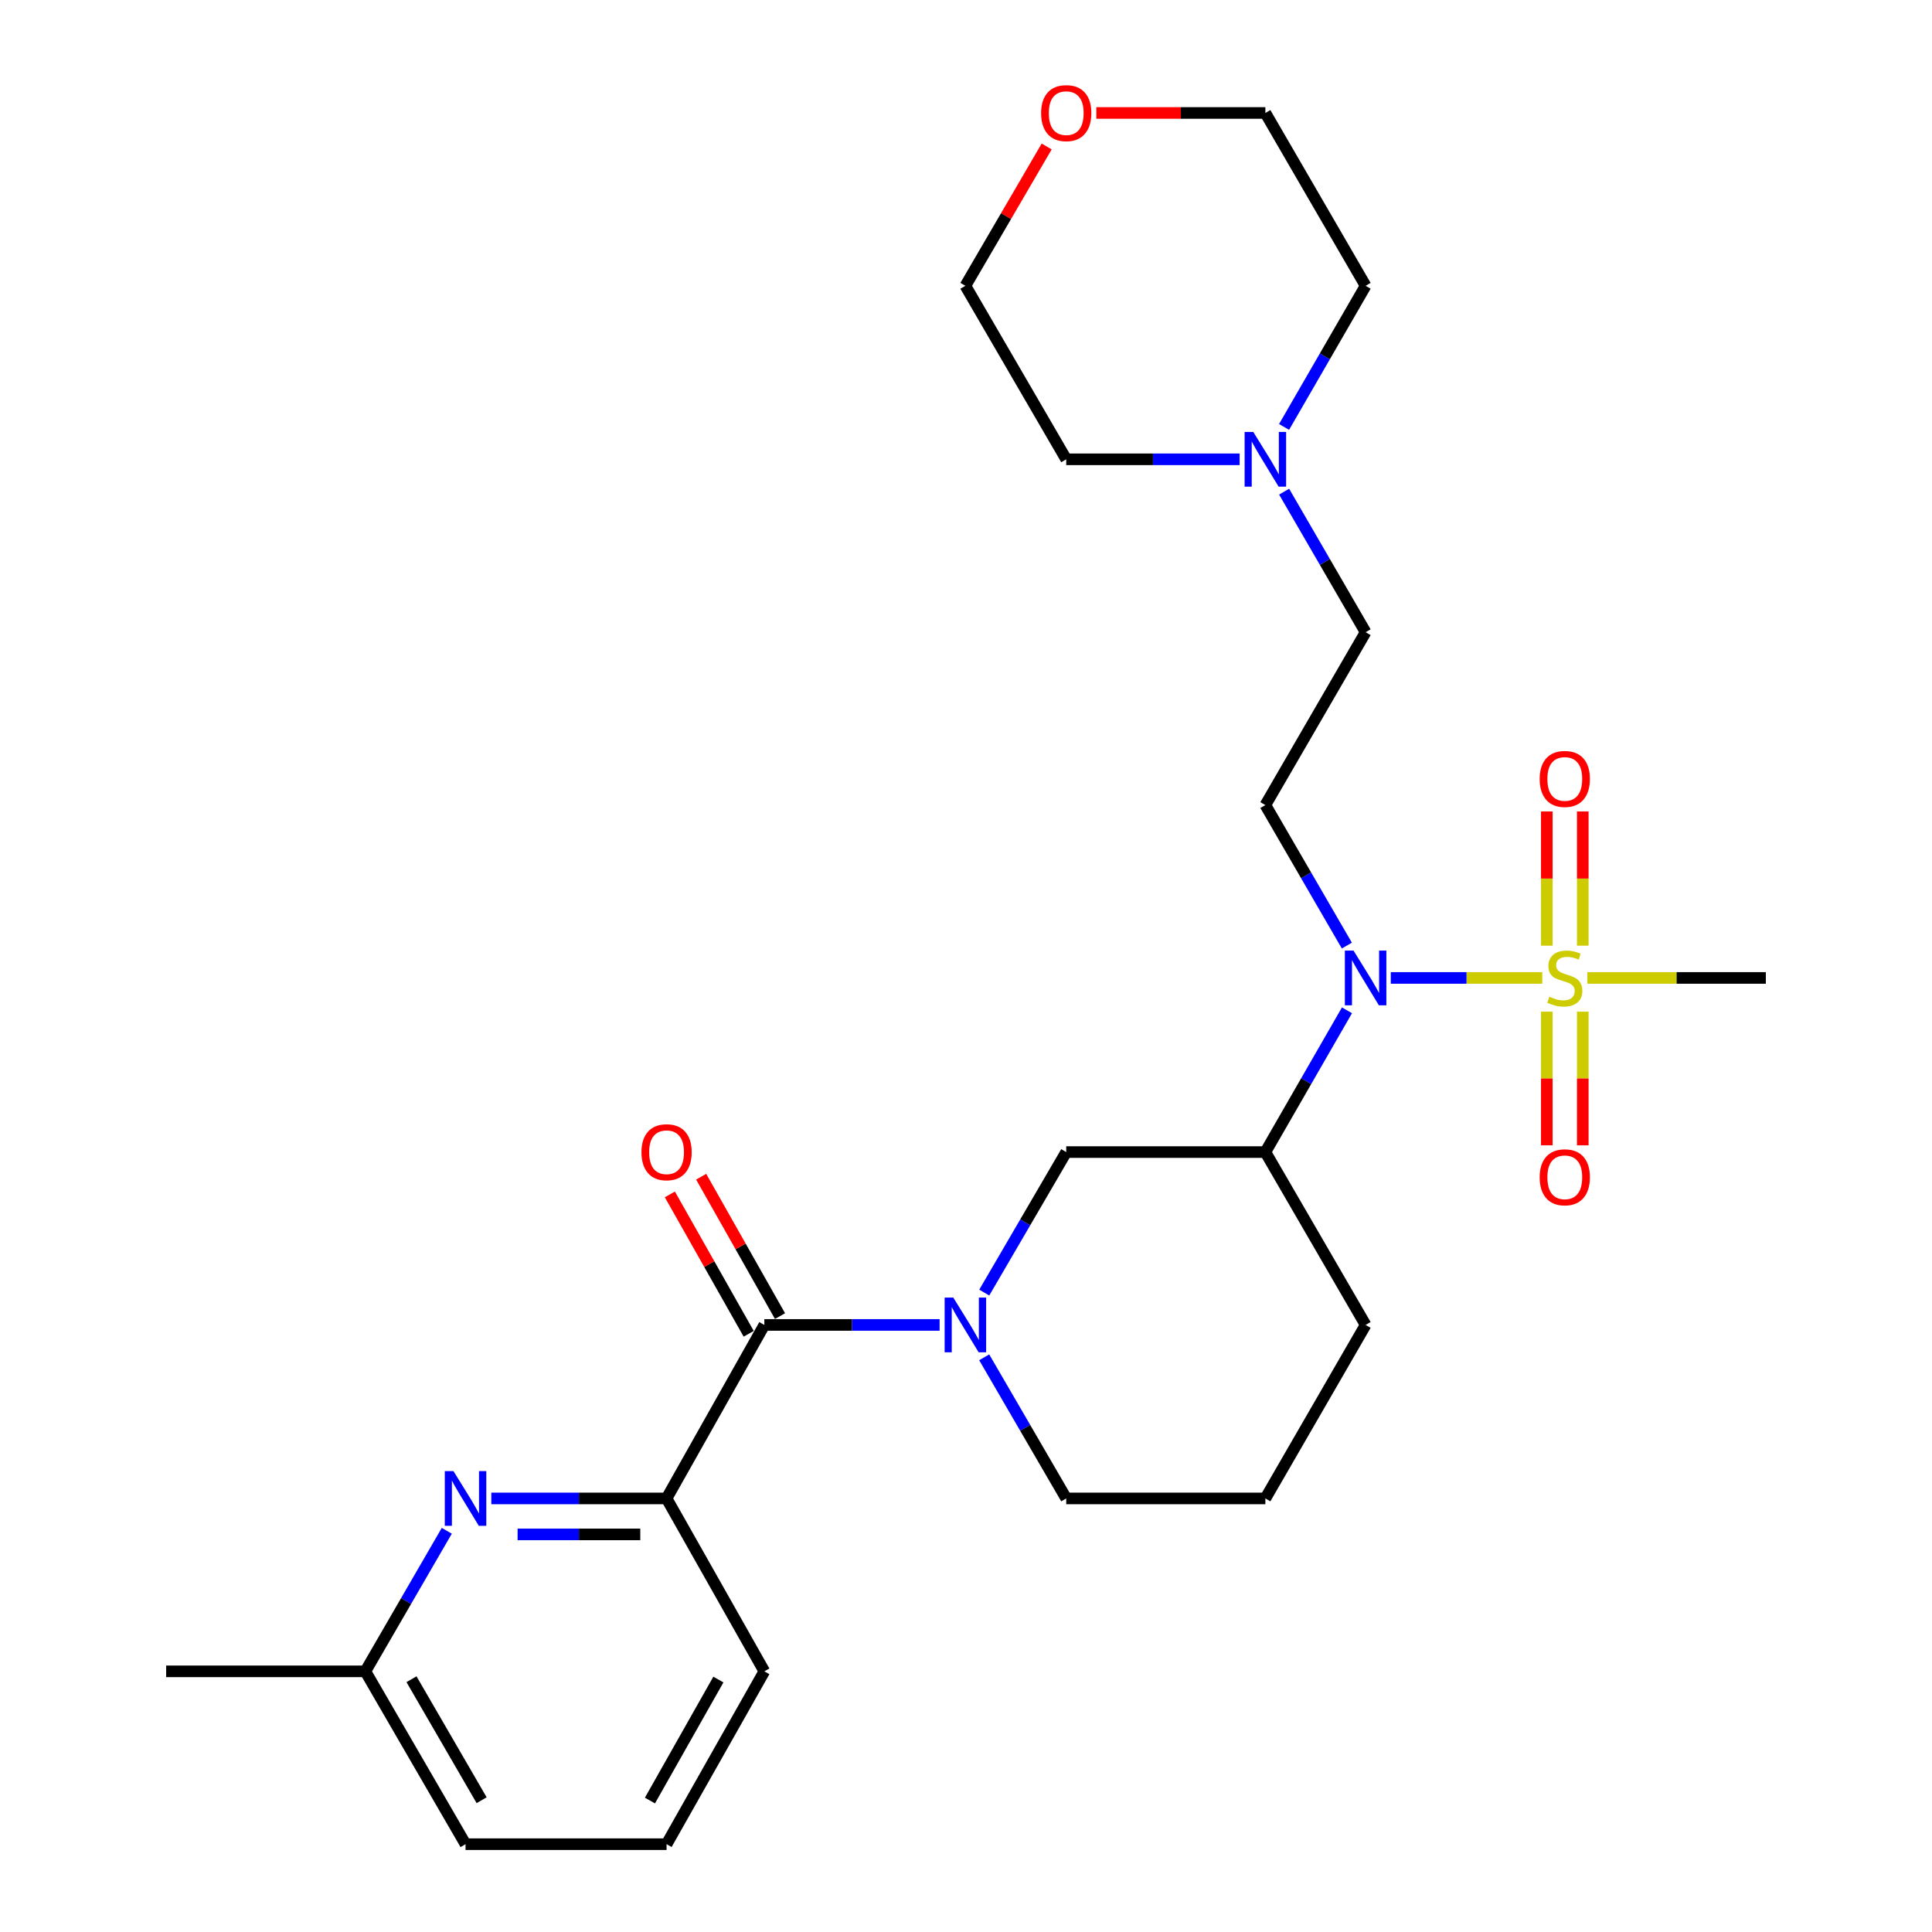 <?xml version='1.0' encoding='iso-8859-1'?>
<svg version='1.1' baseProfile='full'
              xmlns='http://www.w3.org/2000/svg'
                      xmlns:rdkit='http://www.rdkit.org/xml'
                      xmlns:xlink='http://www.w3.org/1999/xlink'
                  xml:space='preserve'
width='1000px' height='1000px' viewBox='0 0 1000 1000'>
<!-- END OF HEADER -->
<rect style='opacity:1.0;fill:#FFFFFF;stroke:none' width='1000' height='1000' x='0' y='0'> </rect>
<path class='bond-1' d='M 798.277,506.177 L 759.071,506.177' style='fill:none;fill-rule:evenodd;stroke:#CCCC00;stroke-width:6px;stroke-linecap:butt;stroke-linejoin:miter;stroke-opacity:1' />
<path class='bond-1' d='M 759.071,506.177 L 719.866,506.177' style='fill:none;fill-rule:evenodd;stroke:#0000FF;stroke-width:6px;stroke-linecap:butt;stroke-linejoin:miter;stroke-opacity:1' />
<path class='bond-8' d='M 819.242,489.48 L 819.242,454.746' style='fill:none;fill-rule:evenodd;stroke:#CCCC00;stroke-width:6px;stroke-linecap:butt;stroke-linejoin:miter;stroke-opacity:1' />
<path class='bond-8' d='M 819.242,454.746 L 819.242,420.013' style='fill:none;fill-rule:evenodd;stroke:#FF0000;stroke-width:6px;stroke-linecap:butt;stroke-linejoin:miter;stroke-opacity:1' />
<path class='bond-8' d='M 800.626,489.48 L 800.626,454.746' style='fill:none;fill-rule:evenodd;stroke:#CCCC00;stroke-width:6px;stroke-linecap:butt;stroke-linejoin:miter;stroke-opacity:1' />
<path class='bond-8' d='M 800.626,454.746 L 800.626,420.013' style='fill:none;fill-rule:evenodd;stroke:#FF0000;stroke-width:6px;stroke-linecap:butt;stroke-linejoin:miter;stroke-opacity:1' />
<path class='bond-9' d='M 800.626,523.634 L 800.626,558.227' style='fill:none;fill-rule:evenodd;stroke:#CCCC00;stroke-width:6px;stroke-linecap:butt;stroke-linejoin:miter;stroke-opacity:1' />
<path class='bond-9' d='M 800.626,558.227 L 800.626,592.82' style='fill:none;fill-rule:evenodd;stroke:#FF0000;stroke-width:6px;stroke-linecap:butt;stroke-linejoin:miter;stroke-opacity:1' />
<path class='bond-9' d='M 819.242,523.634 L 819.242,558.227' style='fill:none;fill-rule:evenodd;stroke:#CCCC00;stroke-width:6px;stroke-linecap:butt;stroke-linejoin:miter;stroke-opacity:1' />
<path class='bond-9' d='M 819.242,558.227 L 819.242,592.82' style='fill:none;fill-rule:evenodd;stroke:#FF0000;stroke-width:6px;stroke-linecap:butt;stroke-linejoin:miter;stroke-opacity:1' />
<path class='bond-15' d='M 821.616,506.177 L 867.808,506.177' style='fill:none;fill-rule:evenodd;stroke:#CCCC00;stroke-width:6px;stroke-linecap:butt;stroke-linejoin:miter;stroke-opacity:1' />
<path class='bond-15' d='M 867.808,506.177 L 914,506.177' style='fill:none;fill-rule:evenodd;stroke:#000000;stroke-width:6px;stroke-linecap:butt;stroke-linejoin:miter;stroke-opacity:1' />
<path class='bond-0' d='M 509.451,669.035 L 530.665,632.674' style='fill:none;fill-rule:evenodd;stroke:#0000FF;stroke-width:6px;stroke-linecap:butt;stroke-linejoin:miter;stroke-opacity:1' />
<path class='bond-0' d='M 530.665,632.674 L 551.878,596.312' style='fill:none;fill-rule:evenodd;stroke:#000000;stroke-width:6px;stroke-linecap:butt;stroke-linejoin:miter;stroke-opacity:1' />
<path class='bond-2' d='M 486.338,685.785 L 440.981,685.785' style='fill:none;fill-rule:evenodd;stroke:#0000FF;stroke-width:6px;stroke-linecap:butt;stroke-linejoin:miter;stroke-opacity:1' />
<path class='bond-2' d='M 440.981,685.785 L 395.623,685.785' style='fill:none;fill-rule:evenodd;stroke:#000000;stroke-width:6px;stroke-linecap:butt;stroke-linejoin:miter;stroke-opacity:1' />
<path class='bond-27' d='M 509.419,702.542 L 530.649,739.065' style='fill:none;fill-rule:evenodd;stroke:#0000FF;stroke-width:6px;stroke-linecap:butt;stroke-linejoin:miter;stroke-opacity:1' />
<path class='bond-27' d='M 530.649,739.065 L 551.878,775.589' style='fill:none;fill-rule:evenodd;stroke:#000000;stroke-width:6px;stroke-linecap:butt;stroke-linejoin:miter;stroke-opacity:1' />
<path class='bond-3' d='M 697.192,522.937 L 676.072,559.624' style='fill:none;fill-rule:evenodd;stroke:#0000FF;stroke-width:6px;stroke-linecap:butt;stroke-linejoin:miter;stroke-opacity:1' />
<path class='bond-3' d='M 676.072,559.624 L 654.952,596.312' style='fill:none;fill-rule:evenodd;stroke:#000000;stroke-width:6px;stroke-linecap:butt;stroke-linejoin:miter;stroke-opacity:1' />
<path class='bond-7' d='M 697.129,489.431 L 676.04,453.067' style='fill:none;fill-rule:evenodd;stroke:#0000FF;stroke-width:6px;stroke-linecap:butt;stroke-linejoin:miter;stroke-opacity:1' />
<path class='bond-7' d='M 676.04,453.067 L 654.952,416.704' style='fill:none;fill-rule:evenodd;stroke:#000000;stroke-width:6px;stroke-linecap:butt;stroke-linejoin:miter;stroke-opacity:1' />
<path class='bond-5' d='M 395.623,685.785 L 345.017,775.589' style='fill:none;fill-rule:evenodd;stroke:#000000;stroke-width:6px;stroke-linecap:butt;stroke-linejoin:miter;stroke-opacity:1' />
<path class='bond-11' d='M 403.725,681.202 L 383.323,645.131' style='fill:none;fill-rule:evenodd;stroke:#000000;stroke-width:6px;stroke-linecap:butt;stroke-linejoin:miter;stroke-opacity:1' />
<path class='bond-11' d='M 383.323,645.131 L 362.921,609.059' style='fill:none;fill-rule:evenodd;stroke:#FF0000;stroke-width:6px;stroke-linecap:butt;stroke-linejoin:miter;stroke-opacity:1' />
<path class='bond-11' d='M 387.521,690.367 L 367.119,654.296' style='fill:none;fill-rule:evenodd;stroke:#000000;stroke-width:6px;stroke-linecap:butt;stroke-linejoin:miter;stroke-opacity:1' />
<path class='bond-11' d='M 367.119,654.296 L 346.717,618.224' style='fill:none;fill-rule:evenodd;stroke:#FF0000;stroke-width:6px;stroke-linecap:butt;stroke-linejoin:miter;stroke-opacity:1' />
<path class='bond-6' d='M 654.952,596.312 L 551.878,596.312' style='fill:none;fill-rule:evenodd;stroke:#000000;stroke-width:6px;stroke-linecap:butt;stroke-linejoin:miter;stroke-opacity:1' />
<path class='bond-17' d='M 654.952,596.312 L 706.84,685.785' style='fill:none;fill-rule:evenodd;stroke:#000000;stroke-width:6px;stroke-linecap:butt;stroke-linejoin:miter;stroke-opacity:1' />
<path class='bond-4' d='M 254.303,775.589 L 299.66,775.589' style='fill:none;fill-rule:evenodd;stroke:#0000FF;stroke-width:6px;stroke-linecap:butt;stroke-linejoin:miter;stroke-opacity:1' />
<path class='bond-4' d='M 299.66,775.589 L 345.017,775.589' style='fill:none;fill-rule:evenodd;stroke:#000000;stroke-width:6px;stroke-linecap:butt;stroke-linejoin:miter;stroke-opacity:1' />
<path class='bond-4' d='M 267.91,794.205 L 299.66,794.205' style='fill:none;fill-rule:evenodd;stroke:#0000FF;stroke-width:6px;stroke-linecap:butt;stroke-linejoin:miter;stroke-opacity:1' />
<path class='bond-4' d='M 299.66,794.205 L 331.41,794.205' style='fill:none;fill-rule:evenodd;stroke:#000000;stroke-width:6px;stroke-linecap:butt;stroke-linejoin:miter;stroke-opacity:1' />
<path class='bond-14' d='M 231.258,792.335 L 210.181,828.709' style='fill:none;fill-rule:evenodd;stroke:#0000FF;stroke-width:6px;stroke-linecap:butt;stroke-linejoin:miter;stroke-opacity:1' />
<path class='bond-14' d='M 210.181,828.709 L 189.104,865.083' style='fill:none;fill-rule:evenodd;stroke:#000000;stroke-width:6px;stroke-linecap:butt;stroke-linejoin:miter;stroke-opacity:1' />
<path class='bond-18' d='M 345.017,775.589 L 395.623,865.083' style='fill:none;fill-rule:evenodd;stroke:#000000;stroke-width:6px;stroke-linecap:butt;stroke-linejoin:miter;stroke-opacity:1' />
<path class='bond-12' d='M 654.952,416.704 L 706.84,327.231' style='fill:none;fill-rule:evenodd;stroke:#000000;stroke-width:6px;stroke-linecap:butt;stroke-linejoin:miter;stroke-opacity:1' />
<path class='bond-10' d='M 664.661,254.483 L 685.75,290.857' style='fill:none;fill-rule:evenodd;stroke:#0000FF;stroke-width:6px;stroke-linecap:butt;stroke-linejoin:miter;stroke-opacity:1' />
<path class='bond-10' d='M 685.75,290.857 L 706.84,327.231' style='fill:none;fill-rule:evenodd;stroke:#000000;stroke-width:6px;stroke-linecap:butt;stroke-linejoin:miter;stroke-opacity:1' />
<path class='bond-19' d='M 641.635,237.737 L 596.756,237.737' style='fill:none;fill-rule:evenodd;stroke:#0000FF;stroke-width:6px;stroke-linecap:butt;stroke-linejoin:miter;stroke-opacity:1' />
<path class='bond-19' d='M 596.756,237.737 L 551.878,237.737' style='fill:none;fill-rule:evenodd;stroke:#000000;stroke-width:6px;stroke-linecap:butt;stroke-linejoin:miter;stroke-opacity:1' />
<path class='bond-20' d='M 664.631,220.984 L 685.736,184.458' style='fill:none;fill-rule:evenodd;stroke:#0000FF;stroke-width:6px;stroke-linecap:butt;stroke-linejoin:miter;stroke-opacity:1' />
<path class='bond-20' d='M 685.736,184.458 L 706.84,147.933' style='fill:none;fill-rule:evenodd;stroke:#000000;stroke-width:6px;stroke-linecap:butt;stroke-linejoin:miter;stroke-opacity:1' />
<path class='bond-13' d='M 567.455,58.47 L 611.203,58.47' style='fill:none;fill-rule:evenodd;stroke:#FF0000;stroke-width:6px;stroke-linecap:butt;stroke-linejoin:miter;stroke-opacity:1' />
<path class='bond-13' d='M 611.203,58.47 L 654.952,58.47' style='fill:none;fill-rule:evenodd;stroke:#000000;stroke-width:6px;stroke-linecap:butt;stroke-linejoin:miter;stroke-opacity:1' />
<path class='bond-28' d='M 541.755,75.82 L 520.717,111.876' style='fill:none;fill-rule:evenodd;stroke:#FF0000;stroke-width:6px;stroke-linecap:butt;stroke-linejoin:miter;stroke-opacity:1' />
<path class='bond-28' d='M 520.717,111.876 L 499.679,147.933' style='fill:none;fill-rule:evenodd;stroke:#000000;stroke-width:6px;stroke-linecap:butt;stroke-linejoin:miter;stroke-opacity:1' />
<path class='bond-26' d='M 189.104,865.083 L 85.999,865.083' style='fill:none;fill-rule:evenodd;stroke:#000000;stroke-width:6px;stroke-linecap:butt;stroke-linejoin:miter;stroke-opacity:1' />
<path class='bond-29' d='M 189.104,865.083 L 240.961,954.545' style='fill:none;fill-rule:evenodd;stroke:#000000;stroke-width:6px;stroke-linecap:butt;stroke-linejoin:miter;stroke-opacity:1' />
<path class='bond-29' d='M 212.989,869.166 L 249.289,931.79' style='fill:none;fill-rule:evenodd;stroke:#000000;stroke-width:6px;stroke-linecap:butt;stroke-linejoin:miter;stroke-opacity:1' />
<path class='bond-16' d='M 551.878,775.589 L 654.952,775.589' style='fill:none;fill-rule:evenodd;stroke:#000000;stroke-width:6px;stroke-linecap:butt;stroke-linejoin:miter;stroke-opacity:1' />
<path class='bond-21' d='M 706.84,685.785 L 654.952,775.589' style='fill:none;fill-rule:evenodd;stroke:#000000;stroke-width:6px;stroke-linecap:butt;stroke-linejoin:miter;stroke-opacity:1' />
<path class='bond-22' d='M 395.623,865.083 L 345.017,954.545' style='fill:none;fill-rule:evenodd;stroke:#000000;stroke-width:6px;stroke-linecap:butt;stroke-linejoin:miter;stroke-opacity:1' />
<path class='bond-22' d='M 371.829,869.336 L 336.405,931.96' style='fill:none;fill-rule:evenodd;stroke:#000000;stroke-width:6px;stroke-linecap:butt;stroke-linejoin:miter;stroke-opacity:1' />
<path class='bond-23' d='M 551.878,237.737 L 499.679,147.933' style='fill:none;fill-rule:evenodd;stroke:#000000;stroke-width:6px;stroke-linecap:butt;stroke-linejoin:miter;stroke-opacity:1' />
<path class='bond-24' d='M 706.84,147.933 L 654.952,58.47' style='fill:none;fill-rule:evenodd;stroke:#000000;stroke-width:6px;stroke-linecap:butt;stroke-linejoin:miter;stroke-opacity:1' />
<path class='bond-25' d='M 345.017,954.545 L 240.961,954.545' style='fill:none;fill-rule:evenodd;stroke:#000000;stroke-width:6px;stroke-linecap:butt;stroke-linejoin:miter;stroke-opacity:1' />
<path  class='atom-0' d='M 801.934 515.897
Q 802.254 516.017, 803.574 516.577
Q 804.894 517.137, 806.334 517.497
Q 807.814 517.817, 809.254 517.817
Q 811.934 517.817, 813.494 516.537
Q 815.054 515.217, 815.054 512.937
Q 815.054 511.377, 814.254 510.417
Q 813.494 509.457, 812.294 508.937
Q 811.094 508.417, 809.094 507.817
Q 806.574 507.057, 805.054 506.337
Q 803.574 505.617, 802.494 504.097
Q 801.454 502.577, 801.454 500.017
Q 801.454 496.457, 803.854 494.257
Q 806.294 492.057, 811.094 492.057
Q 814.374 492.057, 818.094 493.617
L 817.174 496.697
Q 813.774 495.297, 811.214 495.297
Q 808.454 495.297, 806.934 496.457
Q 805.414 497.577, 805.454 499.537
Q 805.454 501.057, 806.214 501.977
Q 807.014 502.897, 808.134 503.417
Q 809.294 503.937, 811.214 504.537
Q 813.774 505.337, 815.294 506.137
Q 816.814 506.937, 817.894 508.577
Q 819.014 510.177, 819.014 512.937
Q 819.014 516.857, 816.374 518.977
Q 813.774 521.057, 809.414 521.057
Q 806.894 521.057, 804.974 520.497
Q 803.094 519.977, 800.854 519.057
L 801.934 515.897
' fill='#CCCC00'/>
<path  class='atom-1' d='M 493.419 671.625
L 502.699 686.625
Q 503.619 688.105, 505.099 690.785
Q 506.579 693.465, 506.659 693.625
L 506.659 671.625
L 510.419 671.625
L 510.419 699.945
L 506.539 699.945
L 496.579 683.545
Q 495.419 681.625, 494.179 679.425
Q 492.979 677.225, 492.619 676.545
L 492.619 699.945
L 488.939 699.945
L 488.939 671.625
L 493.419 671.625
' fill='#0000FF'/>
<path  class='atom-2' d='M 700.58 492.017
L 709.86 507.017
Q 710.78 508.497, 712.26 511.177
Q 713.74 513.857, 713.82 514.017
L 713.82 492.017
L 717.58 492.017
L 717.58 520.337
L 713.7 520.337
L 703.74 503.937
Q 702.58 502.017, 701.34 499.817
Q 700.14 497.617, 699.78 496.937
L 699.78 520.337
L 696.1 520.337
L 696.1 492.017
L 700.58 492.017
' fill='#0000FF'/>
<path  class='atom-5' d='M 234.701 761.429
L 243.981 776.429
Q 244.901 777.909, 246.381 780.589
Q 247.861 783.269, 247.941 783.429
L 247.941 761.429
L 251.701 761.429
L 251.701 789.749
L 247.821 789.749
L 237.861 773.349
Q 236.701 771.429, 235.461 769.229
Q 234.261 767.029, 233.901 766.349
L 233.901 789.749
L 230.221 789.749
L 230.221 761.429
L 234.701 761.429
' fill='#0000FF'/>
<path  class='atom-9' d='M 796.934 403.173
Q 796.934 396.373, 800.294 392.573
Q 803.654 388.773, 809.934 388.773
Q 816.214 388.773, 819.574 392.573
Q 822.934 396.373, 822.934 403.173
Q 822.934 410.053, 819.534 413.973
Q 816.134 417.853, 809.934 417.853
Q 803.694 417.853, 800.294 413.973
Q 796.934 410.093, 796.934 403.173
M 809.934 414.653
Q 814.254 414.653, 816.574 411.773
Q 818.934 408.853, 818.934 403.173
Q 818.934 397.613, 816.574 394.813
Q 814.254 391.973, 809.934 391.973
Q 805.614 391.973, 803.254 394.773
Q 800.934 397.573, 800.934 403.173
Q 800.934 408.893, 803.254 411.773
Q 805.614 414.653, 809.934 414.653
' fill='#FF0000'/>
<path  class='atom-10' d='M 796.934 609.361
Q 796.934 602.561, 800.294 598.761
Q 803.654 594.961, 809.934 594.961
Q 816.214 594.961, 819.574 598.761
Q 822.934 602.561, 822.934 609.361
Q 822.934 616.241, 819.534 620.161
Q 816.134 624.041, 809.934 624.041
Q 803.694 624.041, 800.294 620.161
Q 796.934 616.281, 796.934 609.361
M 809.934 620.841
Q 814.254 620.841, 816.574 617.961
Q 818.934 615.041, 818.934 609.361
Q 818.934 603.801, 816.574 601.001
Q 814.254 598.161, 809.934 598.161
Q 805.614 598.161, 803.254 600.961
Q 800.934 603.761, 800.934 609.361
Q 800.934 615.081, 803.254 617.961
Q 805.614 620.841, 809.934 620.841
' fill='#FF0000'/>
<path  class='atom-11' d='M 648.692 223.577
L 657.972 238.577
Q 658.892 240.057, 660.372 242.737
Q 661.852 245.417, 661.932 245.577
L 661.932 223.577
L 665.692 223.577
L 665.692 251.897
L 661.812 251.897
L 651.852 235.497
Q 650.692 233.577, 649.452 231.377
Q 648.252 229.177, 647.892 228.497
L 647.892 251.897
L 644.212 251.897
L 644.212 223.577
L 648.692 223.577
' fill='#0000FF'/>
<path  class='atom-12' d='M 332.017 596.392
Q 332.017 589.592, 335.377 585.792
Q 338.737 581.992, 345.017 581.992
Q 351.297 581.992, 354.657 585.792
Q 358.017 589.592, 358.017 596.392
Q 358.017 603.272, 354.617 607.192
Q 351.217 611.072, 345.017 611.072
Q 338.777 611.072, 335.377 607.192
Q 332.017 603.312, 332.017 596.392
M 345.017 607.872
Q 349.337 607.872, 351.657 604.992
Q 354.017 602.072, 354.017 596.392
Q 354.017 590.832, 351.657 588.032
Q 349.337 585.192, 345.017 585.192
Q 340.697 585.192, 338.337 587.992
Q 336.017 590.792, 336.017 596.392
Q 336.017 602.112, 338.337 604.992
Q 340.697 607.872, 345.017 607.872
' fill='#FF0000'/>
<path  class='atom-14' d='M 538.878 58.55
Q 538.878 51.75, 542.238 47.95
Q 545.598 44.15, 551.878 44.15
Q 558.158 44.15, 561.518 47.95
Q 564.878 51.75, 564.878 58.55
Q 564.878 65.43, 561.478 69.35
Q 558.078 73.23, 551.878 73.23
Q 545.638 73.23, 542.238 69.35
Q 538.878 65.47, 538.878 58.55
M 551.878 70.03
Q 556.198 70.03, 558.518 67.15
Q 560.878 64.23, 560.878 58.55
Q 560.878 52.99, 558.518 50.19
Q 556.198 47.35, 551.878 47.35
Q 547.558 47.35, 545.198 50.15
Q 542.878 52.95, 542.878 58.55
Q 542.878 64.27, 545.198 67.15
Q 547.558 70.03, 551.878 70.03
' fill='#FF0000'/>
</svg>
